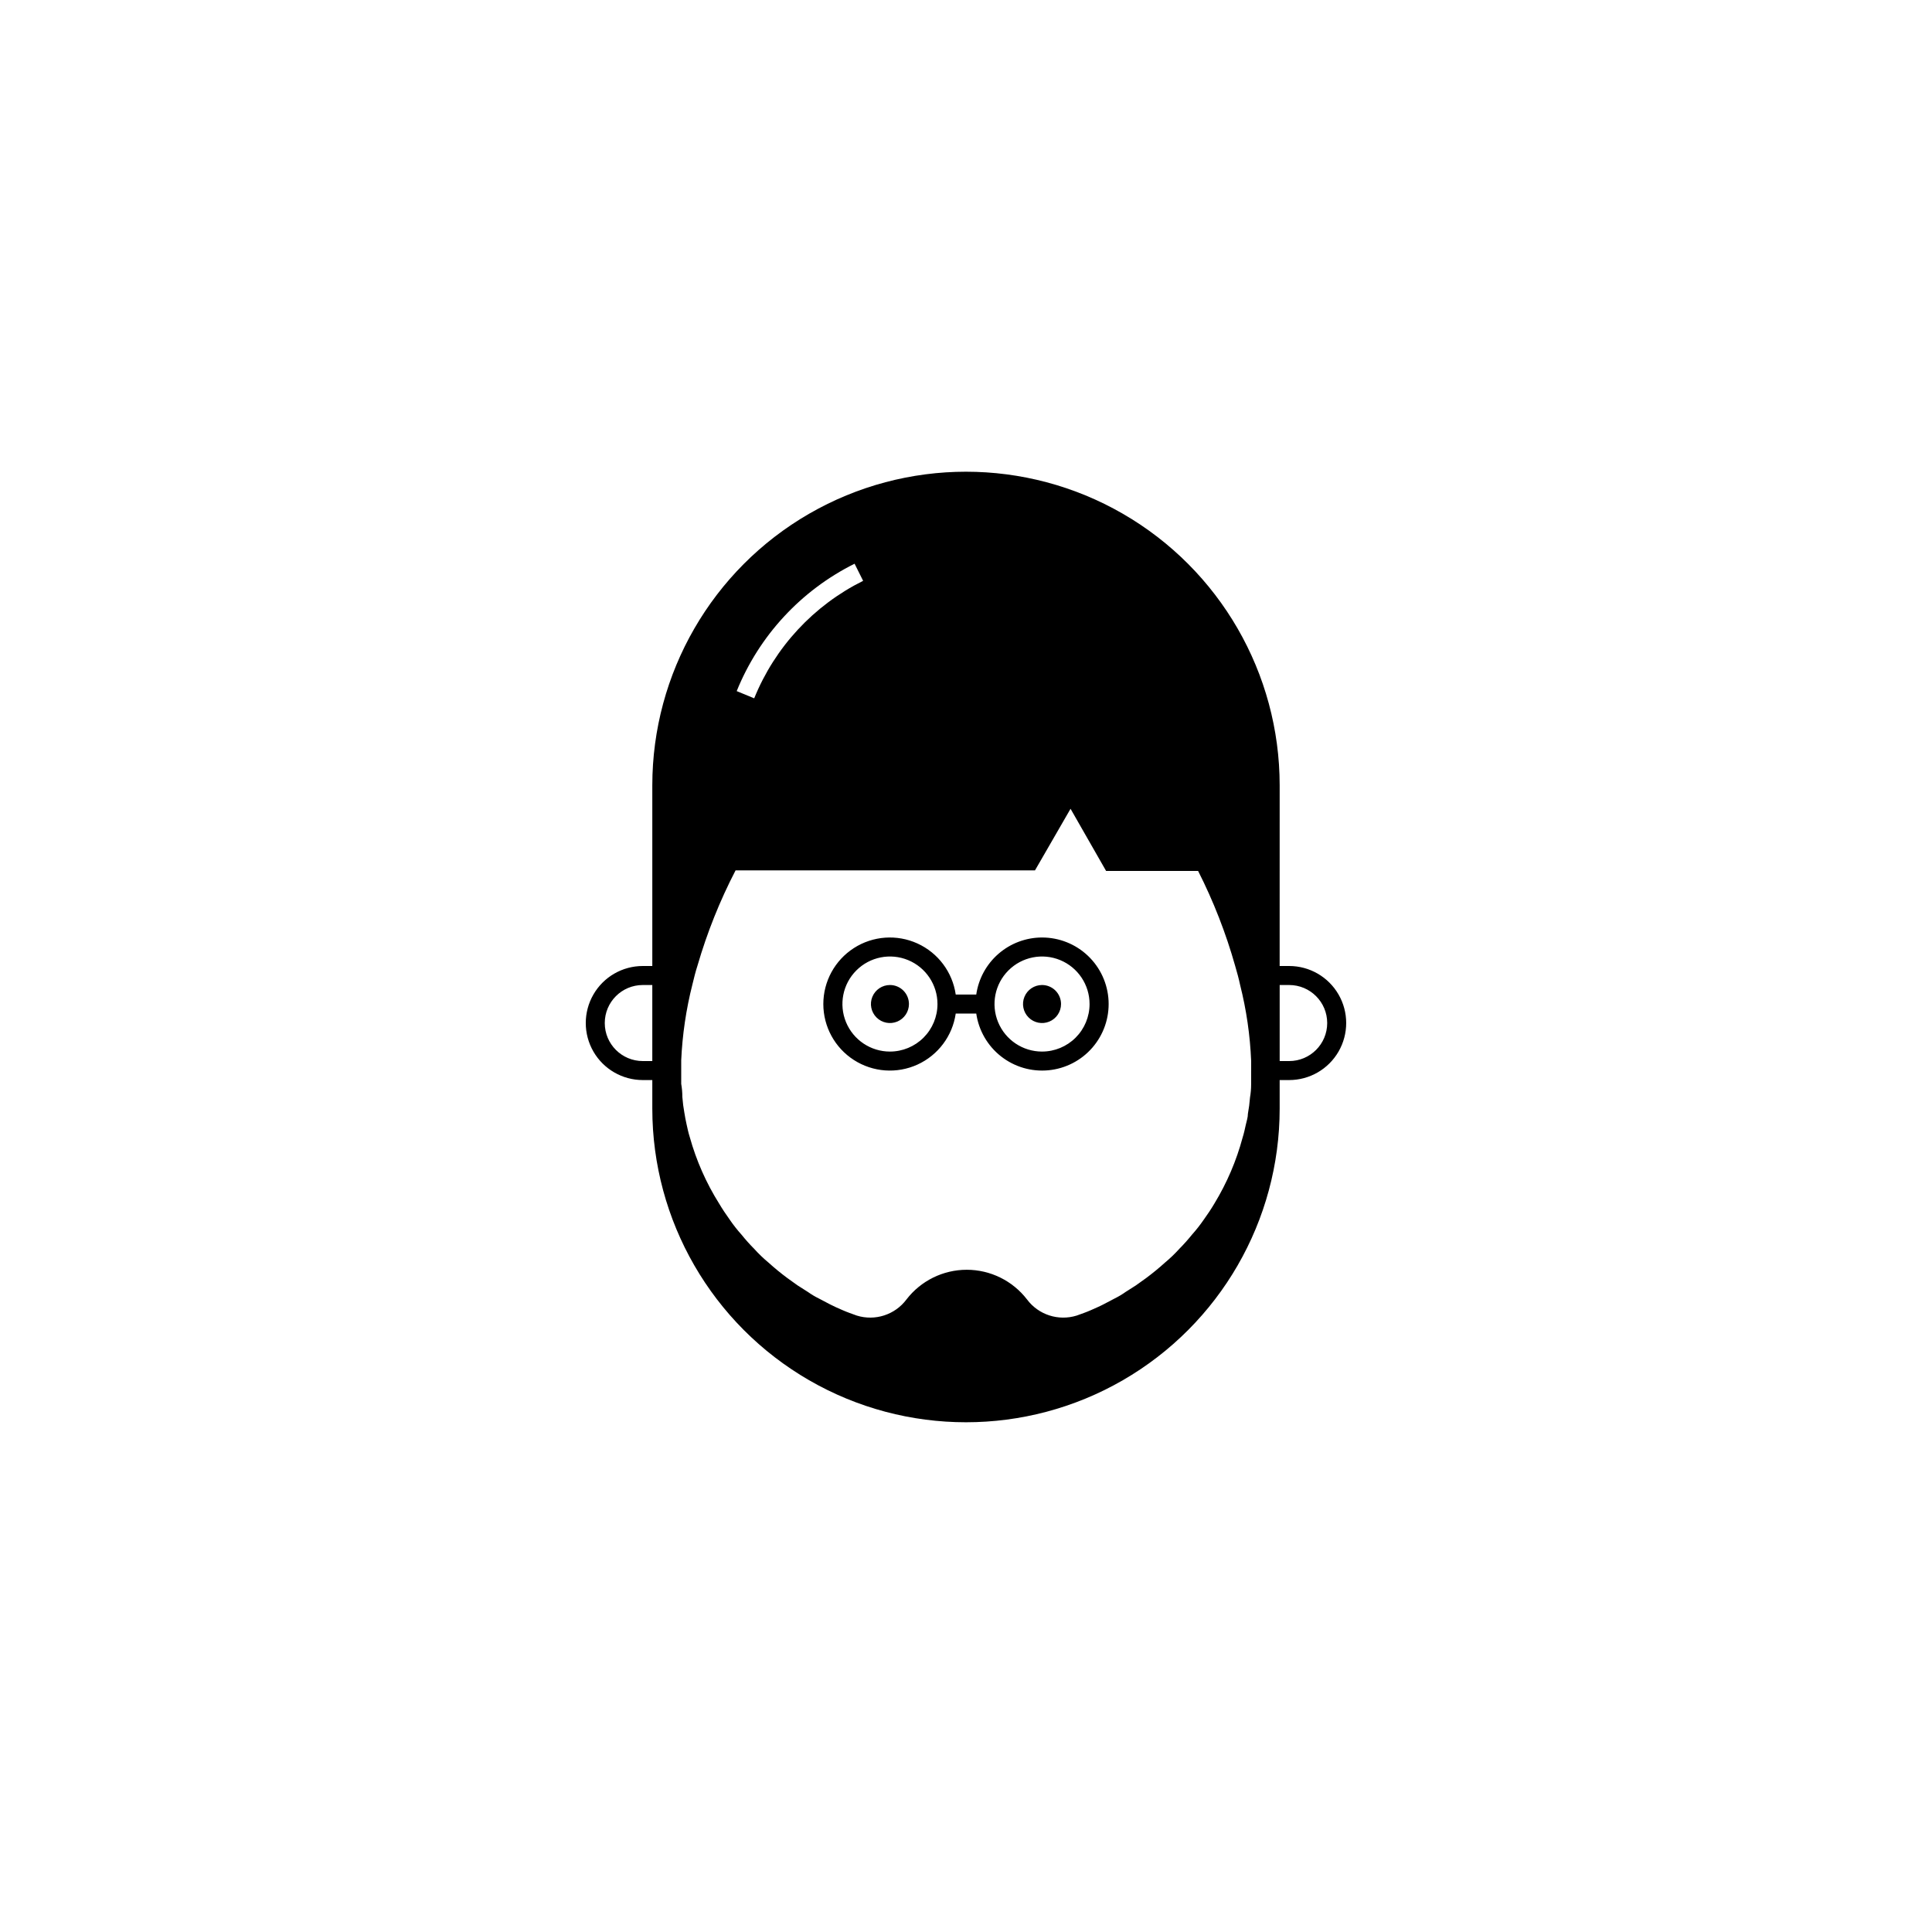 <?xml version="1.0" encoding="UTF-8"?>
<!-- Uploaded to: ICON Repo, www.svgrepo.com, Generator: ICON Repo Mixer Tools -->
<svg fill="#000000" width="800px" height="800px" version="1.1" viewBox="144 144 512 512" xmlns="http://www.w3.org/2000/svg">
 <path d="m485.64 400h-2.519l0.004-47.863c0-29.699-15.848-57.141-41.566-71.992-25.719-14.848-57.41-14.848-83.129 0-25.719 14.852-41.562 42.293-41.562 71.992v47.863h-2.519c-5.402 0-10.391 2.879-13.09 7.555-2.699 4.676-2.699 10.438 0 15.117 2.699 4.676 7.688 7.555 13.09 7.555h2.519v7.559c0 29.699 15.844 57.141 41.562 71.992 25.719 14.848 57.41 14.848 83.129 0 25.719-14.852 41.566-42.293 41.566-71.992v-7.559h2.516c5.402 0 10.391-2.879 13.09-7.555 2.699-4.68 2.699-10.441 0-15.117-2.699-4.676-7.688-7.555-13.09-7.555zm-10.078 27.711v2.519 1.16c0 1.176-0.102 2.336-0.301 3.477l0.004-0.004c-0.109 1.434-0.293 2.863-0.555 4.281 0 1.008-0.352 1.965-0.555 2.922-0.203 0.957-0.504 2.316-0.855 3.426-1.648 6.137-4.156 12.004-7.457 17.434-0.402 0.707-0.906 1.461-1.359 2.168l-1.461 2.117-0.004-0.004c-0.953 1.395-1.996 2.723-3.121 3.981-1.059 1.316-2.184 2.578-3.375 3.777-1.172 1.297-2.438 2.512-3.781 3.629-1.613 1.461-3.273 2.82-5.039 4.133l-2.672 1.914-2.769 1.762h0.004c-0.91 0.648-1.871 1.219-2.875 1.711l-2.973 1.562c-1.059 0.555-2.168 1.008-3.273 1.512-1.109 0.504-2.57 1.008-3.828 1.461-4.848 1.5-10.113-0.215-13.148-4.281-3.816-4.957-9.715-7.863-15.973-7.863-6.254 0-12.156 2.906-15.969 7.863-3.035 4.066-8.305 5.781-13.152 4.281-1.258-0.453-2.57-0.906-3.828-1.461s-2.215-0.957-3.273-1.512l-2.973-1.562c-1.004-0.492-1.961-1.062-2.871-1.711l-2.769-1.762-2.672-1.914c-1.762-1.309-3.426-2.672-5.039-4.133-1.344-1.117-2.606-2.332-3.777-3.629-1.191-1.199-2.32-2.461-3.375-3.777-1.129-1.258-2.172-2.586-3.125-3.981l-1.461-2.117c-0.453-0.707-0.957-1.461-1.359-2.168v0.004c-3.422-5.457-6.031-11.379-7.758-17.586-0.352-1.109-0.605-2.266-0.855-3.426-0.25-1.16-0.402-1.914-0.555-2.922h-0.004c-0.262-1.414-0.445-2.844-0.551-4.281 0-1.176-0.102-2.336-0.301-3.477v-1.16-2.519-2.519l-0.004 0.004c0.305-6.801 1.297-13.555 2.973-20.152 0.402-1.664 0.805-3.324 1.359-5.039 2.531-8.703 5.906-17.141 10.078-25.191h79.348l9.422-16.324 9.422 16.477h24.383c4.086 8.059 7.375 16.496 9.828 25.191 0.504 1.715 0.957 3.375 1.309 5.039v-0.004c1.668 6.602 2.644 13.352 2.922 20.152v2.519zm-105.09-134.32 2.266 4.535c-13.105 6.504-23.375 17.578-28.867 31.137l-4.637-1.914c5.941-14.688 17.055-26.695 31.238-33.758zm-56.125 131.8c-5.566 0-10.078-4.512-10.078-10.074 0-5.566 4.512-10.078 10.078-10.078h2.519v20.152zm171.3 0h-2.519v-20.152h2.516c5.566 0 10.078 4.512 10.078 10.078 0 5.562-4.512 10.074-10.078 10.074zm-65.496-32.746c-4.238 0.004-8.332 1.535-11.531 4.309-3.203 2.777-5.297 6.613-5.902 10.805h-5.441c-0.855-5.938-4.676-11.031-10.133-13.523-5.457-2.488-11.809-2.035-16.855 1.211-5.047 3.246-8.098 8.832-8.098 14.832s3.051 11.59 8.098 14.832c5.047 3.246 11.398 3.703 16.855 1.211 5.457-2.492 9.277-7.586 10.133-13.523h5.441c0.648 4.484 2.996 8.551 6.562 11.348 3.562 2.801 8.07 4.121 12.578 3.684 4.512-0.434 8.684-2.586 11.648-6.016 2.965-3.426 4.496-7.863 4.277-12.391-0.223-4.527-2.176-8.797-5.457-11.918-3.285-3.125-7.644-4.863-12.176-4.859zm-40.305 30.23c-5.098 0-9.688-3.07-11.637-7.777-1.949-4.707-0.875-10.125 2.731-13.727 3.602-3.602 9.02-4.68 13.727-2.731 4.703 1.949 7.773 6.543 7.773 11.637 0 3.34-1.328 6.543-3.688 8.906-2.363 2.363-5.566 3.691-8.906 3.691zm40.305 0c-5.098 0-9.688-3.07-11.637-7.777s-0.875-10.125 2.731-13.727c3.602-3.602 9.02-4.68 13.727-2.731 4.703 1.949 7.773 6.543 7.773 11.637 0 3.34-1.328 6.543-3.688 8.906-2.363 2.363-5.566 3.691-8.906 3.691zm-35.27-12.598c0 2.039-1.227 3.875-3.109 4.656-1.883 0.777-4.051 0.348-5.488-1.094-1.441-1.441-1.875-3.606-1.094-5.488 0.781-1.883 2.617-3.113 4.656-3.113 1.336 0 2.617 0.531 3.562 1.477 0.941 0.945 1.473 2.227 1.473 3.562zm40.305 0c0 2.039-1.227 3.875-3.109 4.656-1.883 0.777-4.047 0.348-5.488-1.094-1.441-1.441-1.875-3.606-1.094-5.488 0.781-1.883 2.617-3.113 4.656-3.113 1.336 0 2.617 0.531 3.562 1.477 0.941 0.945 1.473 2.227 1.473 3.562z"/>
</svg>